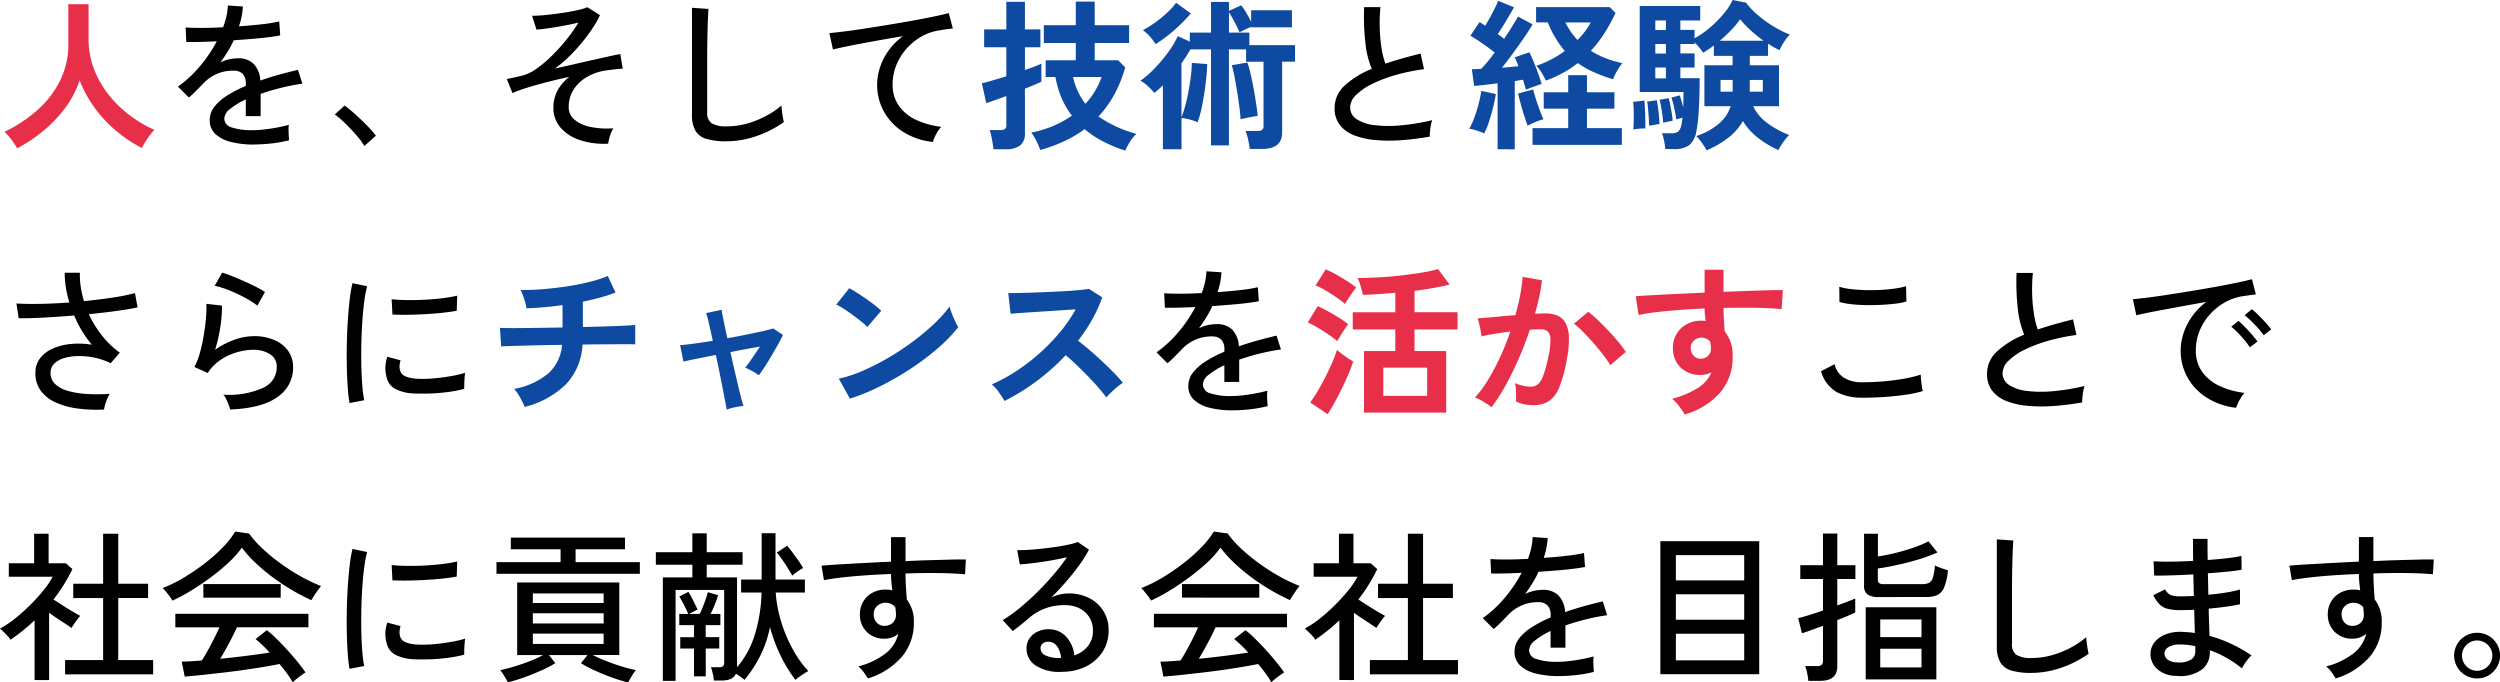 <svg xmlns="http://www.w3.org/2000/svg" width="337" height="92" viewBox="0 0 337 92"><g transform="translate(2569 -810)"><path d="M34.21,19.49a12.407,12.407,0,0,1-3.034-.339,4.8,4.8,0,0,1-2.122-1.062,2.476,2.476,0,0,1-.781-1.9,2.878,2.878,0,0,1,.634-1.806,6.726,6.726,0,0,1,1.752-1.524,16.6,16.6,0,0,1,2.473-1.27v-.241a1.885,1.885,0,0,0-.407-1.375,1.6,1.6,0,0,0-1.044-.438,5.437,5.437,0,0,0-4.287,1.732q-.4.417-.945.963t-.989.92l-1.473-1.471a15.638,15.638,0,0,0,2.935-2.715,18.35,18.35,0,0,0,2.3-3.394q-1.342.066-2.451.088t-1.66,0L25.021,3.7q.7.066,2.078.066t2.979-.088a11.362,11.362,0,0,0,.451-1.511A7.767,7.767,0,0,0,30.715.747l2.023.131a9.6,9.6,0,0,1-.528,2.671q1.692-.109,3.177-.285a18.532,18.532,0,0,0,2.254-.372l.132,1.883q-.616.131-1.616.252t-2.2.219q-1.2.1-2.451.186a12.5,12.5,0,0,1-.813,1.522q-.484.778-.989,1.478a4.5,4.5,0,0,1,1.176-.427,5.66,5.66,0,0,1,1.22-.142,2.9,2.9,0,0,1,2.067.723,3.49,3.49,0,0,1,.922,2.277q1.3-.46,2.627-.821t2.451-.624l.594,1.861a28.8,28.8,0,0,0-2.946.58q-1.429.361-2.682.8v3h-2V13.4a9.9,9.9,0,0,0-2.1,1.281,1.806,1.806,0,0,0-.8,1.3,1.279,1.279,0,0,0,1,1.2,8.509,8.509,0,0,0,2.847.372,13.867,13.867,0,0,0,1.561-.1q.857-.1,1.726-.263t1.572-.361a2.9,2.9,0,0,0-.044.58q0,.384.022.777c.015.263.029.475.044.635v.093a17.007,17.007,0,0,1-2.374.427,21.348,21.348,0,0,1-2.379.138m14.907.2a9.692,9.692,0,0,0-1.1-1.478q-.7-.8-1.473-1.555a12.464,12.464,0,0,0-1.407-1.215l1.319-1.2a18.964,18.964,0,0,1,1.484,1.224q.824.745,1.572,1.511a13,13,0,0,1,1.165,1.336Zm32.869-.309A10.36,10.36,0,0,1,78.2,18.9a5.885,5.885,0,0,1-2.638-1.692A3.984,3.984,0,0,1,74.6,14.52a4.827,4.827,0,0,1,.572-2.343,5.664,5.664,0,0,1,1.583-1.817q-1.517.328-3.012.712t-2.715.766a17.832,17.832,0,0,0-1.946.712l-.77-1.9q.241-.043.726-.142t1.385-.317a5.9,5.9,0,0,0,1.968-.974,16.369,16.369,0,0,0,2.133-1.83,26.177,26.177,0,0,0,1.968-2.211,18.181,18.181,0,0,0,1.473-2.124q-.814.2-1.9.405t-2.1.35q-1.012.142-1.649.186l-.594-1.861q.931-.007,1.857-.107,1.066-.109,2.177-.274t2.023-.361a7.27,7.27,0,0,0,1.4-.416l1.693,1.073a11.881,11.881,0,0,1-.9,1.62,22.666,22.666,0,0,1-1.4,1.916,24.111,24.111,0,0,1-1.759,1.949A17.046,17.046,0,0,1,74.8,9.243q1.3-.285,2.627-.591t2.55-.58q1.22-.273,2.166-.482t1.473-.3l.33,1.971q-.814.043-2.265.241a6.915,6.915,0,0,0-2.517.854,5.374,5.374,0,0,0-1.819,1.689,4.26,4.26,0,0,0-.682,2.409,2.132,2.132,0,0,0,.811,1.708,4.9,4.9,0,0,0,2.177.963,11.281,11.281,0,0,0,3.034.175,4,4,0,0,0-.46,1.027,5.667,5.667,0,0,0-.242,1.053M97.9,19.052a9.151,9.151,0,0,1-2.649-.317,2.536,2.536,0,0,1-1.5-1.1,4.171,4.171,0,0,1-.473-2.146V1.054l2.221.153q-.022.351-.066,1.226T95.375,4.36q-.022.811-.033,1.785t-.011,2.069v6.919a1.681,1.681,0,0,0,.6,1.493,3.831,3.831,0,0,0,2.078.408,9.867,9.867,0,0,0,2.726-.383,12.839,12.839,0,0,0,2.528-1.018,11.093,11.093,0,0,0,2.067-1.4c.015.19.04.438.077.744s.081.6.132.887.092.486.121.6a14.37,14.37,0,0,1-3.628,1.861,12.322,12.322,0,0,1-4.133.727m27.856.088a9.246,9.246,0,0,1-3.9-1.294,7.591,7.591,0,0,1-2.66-2.726,7.488,7.488,0,0,1-.583-6,8.351,8.351,0,0,1,1.154-2.277,8.518,8.518,0,0,1,1.946-1.96q-1.363.219-2.77.471t-2.7.493q-1.3.24-2.331.46t-1.627.372L111.8,4.467q.726-.066,1.979-.219t2.825-.4q1.572-.24,3.243-.515t3.243-.558q1.573-.285,2.825-.547t1.979-.46l.55,2.08c-.2.015-.466.044-.781.088s-.671.1-1.066.175a6.621,6.621,0,0,0-2.385.821A7.983,7.983,0,0,0,122.2,6.565a7.492,7.492,0,0,0-1.374,2.222,6.913,6.913,0,0,0-.5,2.595,4.84,4.84,0,0,0,.879,2.934,5.883,5.883,0,0,0,2.364,1.883,11.1,11.1,0,0,0,3.309.9,4.592,4.592,0,0,0-.7,1.018,4.383,4.383,0,0,0-.417,1.026m66.969-.723a37.032,37.032,0,0,1-3.848.482,21.378,21.378,0,0,1-3.5-.022,10.287,10.287,0,0,1-2.858-.646,4.444,4.444,0,0,1-1.924-1.393,3.614,3.614,0,0,1-.693-2.277,4.048,4.048,0,0,1,1.374-3.044,11.948,11.948,0,0,1,3.639-2.233,12.093,12.093,0,0,1-.857-3.427,31.891,31.891,0,0,1-.176-4.894h2.2a21.969,21.969,0,0,0-.1,2.726,20.934,20.934,0,0,0,.231,2.715,11.431,11.431,0,0,0,.528,2.179q1.1-.372,2.3-.712t2.451-.646l.462,2.1a26.326,26.326,0,0,0-3.782.777,18.678,18.678,0,0,0-3.188,1.2,8.2,8.2,0,0,0-2.188,1.5,2.359,2.359,0,0,0-.8,1.642,1.876,1.876,0,0,0,.89,1.631,5.62,5.62,0,0,0,2.44.8,16.7,16.7,0,0,0,3.54.022,28.954,28.954,0,0,0,4.188-.7,5.093,5.093,0,0,0-.242,1.084,8.9,8.9,0,0,0-.089,1.13M14.027,55.21a19.565,19.565,0,0,1-3.5-.131,10.619,10.619,0,0,1-2.968-.8,5.128,5.128,0,0,1-2.039-1.569,3.9,3.9,0,0,1-.748-2.43,3.173,3.173,0,0,1,.6-1.938,4.228,4.228,0,0,1,1.66-1.314,7.737,7.737,0,0,1,2.429-.646,10.943,10.943,0,0,1,2.913.088,15.525,15.525,0,0,1-2.374-3.941q-2.088.175-4.078.285t-3.4.088l-.308-1.991q1.3.088,3.188.055t3.957-.186a13.338,13.338,0,0,1-.638-4.007h2.045a11.147,11.147,0,0,0,.121,1.9,13.937,13.937,0,0,0,.429,1.927q2.133-.219,3.979-.5a23.923,23.923,0,0,0,2.9-.591l.352,1.927q-1.078.24-2.825.482t-3.749.438a14.637,14.637,0,0,0,1.748,2.846,12.1,12.1,0,0,0,2.429,2.343l-1.231,1.423a9.037,9.037,0,0,0-2.133-.744A9.918,9.918,0,0,0,10.607,48a7.1,7.1,0,0,0-1.924.263,3.142,3.142,0,0,0-1.363.755,1.717,1.717,0,0,0-.506,1.27,1.977,1.977,0,0,0,.638,1.5,4.163,4.163,0,0,0,1.748.92,11.95,11.95,0,0,0,2.55.405,23.732,23.732,0,0,0,3.045-.022,5.357,5.357,0,0,0-.495,1.073,5.083,5.083,0,0,0-.274,1.049m17,0a4.4,4.4,0,0,0-.2-.624c-.1-.27-.216-.535-.341-.8A2.1,2.1,0,0,0,30.1,53.2a11.2,11.2,0,0,0,5.376-.92A3.047,3.047,0,0,0,37.308,49.5a1.953,1.953,0,0,0-.912-1.752,4.1,4.1,0,0,0-2.276-.591,8.02,8.02,0,0,0-2.155.328,7.856,7.856,0,0,0-2.21,1.018,5.989,5.989,0,0,0-1.748,1.782l-1.8-.81a9.192,9.192,0,0,0,.737-1.9,22.6,22.6,0,0,0,.528-2.4q.208-1.259.3-2.376a13.614,13.614,0,0,0,.044-1.839l2.111.241a17.7,17.7,0,0,1-.209,2.748A20.978,20.978,0,0,1,29,47.153,10.382,10.382,0,0,1,31.616,45.8a7.882,7.882,0,0,1,2.572-.482,6.861,6.861,0,0,1,2.825.536A4.317,4.317,0,0,1,38.86,47.33a3.8,3.8,0,0,1,.649,2.211A4.717,4.717,0,0,1,37.431,53.5q-2.078,1.53-6.409,1.706M34.694,41.2a11.063,11.063,0,0,0-1.242-.821q-.736-.427-1.561-.81t-1.6-.657a9.641,9.641,0,0,0-1.352-.383l1.011-1.774q.528.154,1.3.46t1.616.679q.847.372,1.6.755a14.375,14.375,0,0,1,1.253.712ZM47.116,54.334a20.018,20.018,0,0,1-.242-2.113q-.088-1.259-.121-2.759t0-3.1q.033-1.6.132-3.131t.253-2.836a19.684,19.684,0,0,1,.374-2.222l1.979.416a15.333,15.333,0,0,0-.385,2.025q-.165,1.238-.264,2.715t-.132,3.044q-.033,1.566,0,3.022t.132,2.638a16.845,16.845,0,0,0,.253,1.923Zm8.641-1.294a5.887,5.887,0,0,1-2.418-.58,2.289,2.289,0,0,1-1.187-1.478,4.55,4.55,0,0,1,.066-2.886L54,48.578a2.7,2.7,0,0,0-.143.887,1.669,1.669,0,0,0,.165.712q.352.745,2.111.876a15.014,15.014,0,0,0,2.2-.033q1.21-.1,2.374-.3a15.258,15.258,0,0,0,2-.46,5.841,5.841,0,0,0-.077.646q-.033.427-.044.854t-.011.668a18.528,18.528,0,0,1-2.32.438q-1.22.154-2.374.186t-2.12-.01ZM52.9,42.4l-.106-2.056q.814.088,1.979.109t2.44-.044q1.276-.066,2.44-.208a17.747,17.747,0,0,0,1.979-.339L61.565,41.9q-.857.154-2,.274t-2.374.186q-1.231.066-2.353.077T52.9,42.4ZM166.124,55.318a12.407,12.407,0,0,1-3.034-.339,4.8,4.8,0,0,1-2.122-1.062,2.476,2.476,0,0,1-.781-1.9,2.88,2.88,0,0,1,.638-1.806,6.718,6.718,0,0,1,1.748-1.522,16.6,16.6,0,0,1,2.473-1.27v-.241a1.884,1.884,0,0,0-.407-1.379,1.6,1.6,0,0,0-1.044-.438,5.442,5.442,0,0,0-4.287,1.73q-.4.417-.945.963t-.989.92L155.9,47.5a15.637,15.637,0,0,0,2.935-2.715,18.349,18.349,0,0,0,2.3-3.394q-1.342.066-2.451.088t-1.66,0l-.088-1.949q.7.066,2.078.066t2.979-.088A11.364,11.364,0,0,0,162.443,38a7.768,7.768,0,0,0,.187-1.423l2.023.131a9.6,9.6,0,0,1-.528,2.671q1.692-.109,3.177-.285a18.533,18.533,0,0,0,2.254-.372l.132,1.883q-.616.131-1.616.252t-2.2.219q-1.2.1-2.451.186a12.5,12.5,0,0,1-.813,1.522q-.484.778-.989,1.478a4.5,4.5,0,0,1,1.176-.427,5.66,5.66,0,0,1,1.22-.142,2.9,2.9,0,0,1,2.067.723A3.491,3.491,0,0,1,167,46.691q1.3-.46,2.627-.821t2.451-.624l.594,1.861a28.8,28.8,0,0,0-2.946.58q-1.429.361-2.682.8v3h-2v-2.25a9.9,9.9,0,0,0-2.1,1.281,1.806,1.806,0,0,0-.8,1.3,1.279,1.279,0,0,0,1,1.2,8.509,8.509,0,0,0,2.847.372,13.868,13.868,0,0,0,1.561-.1q.857-.1,1.726-.263t1.572-.361a2.9,2.9,0,0,0-.044.58q0,.384.022.777c.015.263.029.475.044.635v.093a17.007,17.007,0,0,1-2.374.427,21.585,21.585,0,0,1-2.378.138Zm85-1.708a7.415,7.415,0,0,1-3.551-.755,4.749,4.749,0,0,1-2.1-2.814L247.3,49.1a3,3,0,0,0,1.231,1.806,4.6,4.6,0,0,0,2.6.624q1.429,0,2.913-.131t2.759-.372a15.718,15.718,0,0,0,2.111-.526q0,.219.044.679t.11.9a4.168,4.168,0,0,0,.132.635,14.063,14.063,0,0,1-2.2.482q-1.319.2-2.836.307t-3.039.113Zm-3.166-12.895-.022-2.058a7.781,7.781,0,0,0,1.5.307q.9.109,1.957.142t2.1-.022q1.045-.055,1.946-.186a11.116,11.116,0,0,0,1.5-.307l.044,2.058a8.169,8.169,0,0,1-1.451.285q-.9.109-1.957.164t-2.111.033q-1.055-.022-1.979-.131a9.45,9.45,0,0,1-1.524-.285m32.715,13.536a37.03,37.03,0,0,1-3.848.482,21.378,21.378,0,0,1-3.5-.022,10.287,10.287,0,0,1-2.858-.646,4.444,4.444,0,0,1-1.924-1.393,3.62,3.62,0,0,1-.693-2.277,4.048,4.048,0,0,1,1.374-3.044,11.947,11.947,0,0,1,3.639-2.233,12.092,12.092,0,0,1-.857-3.427,31.891,31.891,0,0,1-.176-4.894h2.2a21.975,21.975,0,0,0-.1,2.726,20.932,20.932,0,0,0,.231,2.715,11.435,11.435,0,0,0,.528,2.179q1.1-.372,2.3-.712t2.451-.646l.462,2.1a26.326,26.326,0,0,0-3.782.777,18.678,18.678,0,0,0-3.188,1.2,8.2,8.2,0,0,0-2.188,1.5,2.36,2.36,0,0,0-.8,1.642,1.876,1.876,0,0,0,.89,1.631,5.62,5.62,0,0,0,2.44.8,16.7,16.7,0,0,0,3.54.022,28.956,28.956,0,0,0,4.188-.7,5.089,5.089,0,0,0-.242,1.084,8.852,8.852,0,0,0-.089,1.126Zm20.755.723a9.3,9.3,0,0,1-3.881-1.314,7.686,7.686,0,0,1-2.638-2.715,7.33,7.33,0,0,1-.956-3.722,7.432,7.432,0,0,1,.374-2.266,8.508,8.508,0,0,1,1.154-2.289,8.409,8.409,0,0,1,1.946-1.971q-1.363.24-2.77.5l-2.715.5q-1.309.24-2.342.449t-1.627.361l-.462-2.168q.726-.066,1.979-.219t2.814-.4q1.561-.24,3.232-.515t3.232-.558q1.56-.285,2.814-.547t1.979-.46l.528,2.058q-.286.022-.759.088t-1.066.153a6.971,6.971,0,0,0-2.385.843,7.982,7.982,0,0,0-2.012,1.631,7.492,7.492,0,0,0-1.374,2.222A6.928,6.928,0,0,0,296,47.227a4.84,4.84,0,0,0,.879,2.934,5.981,5.981,0,0,0,2.363,1.891,10.894,10.894,0,0,0,3.309.909,6.325,6.325,0,0,0-1.121,2.014Zm3.716-9.766a8.092,8.092,0,0,0-.748-.952q-.462-.515-.945-.985a10.676,10.676,0,0,0-.879-.777l.967-.81a8.552,8.552,0,0,1,.868.777q.517.515,1,1.04a9.578,9.578,0,0,1,.748.9Zm-1.869,1.62a8.85,8.85,0,0,0-.726-.985q-.439-.525-.912-1.007a8.784,8.784,0,0,0-.868-.788l.967-.788a10.788,10.788,0,0,1,.857.8q.505.515.978,1.062t.737.92ZM8.772,90.909V88.982H13.9v-8.36H9.872V78.691H13.9V71.947H15.94v6.744h4.023v1.927H15.94v8.36h4.705V90.9Zm-4.111.766V83.617Q3.913,84.34,3.089,85T1.407,86.245a2.364,2.364,0,0,0-.385-.515q-.274-.3-.561-.569T0,84.734a13.307,13.307,0,0,0,2.034-1.358A24.465,24.465,0,0,0,4.056,81.57a25.482,25.482,0,0,0,1.781-1.96A11.454,11.454,0,0,0,7.1,77.745H1.187V75.932H4.6V71.951H6.552v3.981H8.882l.879.788a22.682,22.682,0,0,1-2.55,4.095q.571.372,1.253.81t1.319.81q.637.372,1.033.591a4.715,4.715,0,0,0-.374.449q-.241.318-.462.646t-.33.526q-.616-.417-1.44-.952T6.622,82.61v9.069Zm34.8.307a10.48,10.48,0,0,0-.759-1.171q-.472-.646-1.022-1.3-.989.2-2.287.416t-2.726.416q-1.429.2-2.858.361t-2.7.3q-1.264.131-2.21.2l-.4-2.014q.505,0,1.2-.044t1.506-.109q.373-.569.8-1.336t.846-1.6q.418-.832.726-1.533H23.635V82.742H41.576v1.817h-9.63q-.462,1.008-1.077,2.157t-1.187,2.09q1.781-.175,3.562-.4t3.1-.438a16.118,16.118,0,0,0-1.891-1.817l1.517-1.2a13.687,13.687,0,0,1,1.275,1.128q.726.712,1.484,1.544t1.407,1.631q.649.8,1.044,1.393-.175.109-.539.372t-.693.526a3.912,3.912,0,0,0-.482.436ZM23.239,80.968a3.988,3.988,0,0,0-.352-.547q-.241-.328-.506-.646a4.539,4.539,0,0,0-.462-.5,17.934,17.934,0,0,0,2.847-1.4,29.086,29.086,0,0,0,2.841-1.933,22.487,22.487,0,0,0,2.44-2.168,11.617,11.617,0,0,0,1.657-2.113l1.869.263a13.926,13.926,0,0,0,1.781,2,24.519,24.519,0,0,0,2.4,1.982,27.573,27.573,0,0,0,2.737,1.763A21.226,21.226,0,0,0,43.273,79q-.264.328-.638.865t-.66,1.04a27.04,27.04,0,0,1-3.452-1.872,27.43,27.43,0,0,1-3.331-2.474,17.8,17.8,0,0,1-2.587-2.726,13.741,13.741,0,0,1-1.8,2.014,27.192,27.192,0,0,1-2.418,2q-1.319.975-2.649,1.785a23.212,23.212,0,0,1-2.5,1.336m4.177-.4V78.735H37.838v1.839Zm19.7,9.594a20.018,20.018,0,0,1-.242-2.113q-.088-1.259-.121-2.759t0-3.1q.033-1.6.132-3.131t.253-2.836a19.684,19.684,0,0,1,.374-2.222l1.979.416a15.333,15.333,0,0,0-.385,2.025q-.165,1.238-.264,2.715t-.132,3.044q-.033,1.566,0,3.022t.132,2.638a16.845,16.845,0,0,0,.253,1.923Zm8.641-1.294a5.887,5.887,0,0,1-2.418-.58,2.289,2.289,0,0,1-1.187-1.478,4.55,4.55,0,0,1,.066-2.886L54,84.408a2.7,2.7,0,0,0-.143.887,1.669,1.669,0,0,0,.165.712q.352.745,2.111.876a15.014,15.014,0,0,0,2.2-.033q1.21-.1,2.374-.3a15.259,15.259,0,0,0,2-.46,5.84,5.84,0,0,0-.077.646q-.033.427-.044.854t-.011.668a18.529,18.529,0,0,1-2.32.438q-1.22.154-2.374.186t-2.12-.01ZM52.9,78.229l-.106-2.056q.814.088,1.979.109t2.44-.044q1.276-.066,2.44-.208a17.746,17.746,0,0,0,1.979-.339l-.066,2.036q-.857.154-2,.274t-2.374.186q-1.231.066-2.353.077T52.9,78.231ZM84.69,92a19.193,19.193,0,0,1-2.133-.646q-1.187-.427-2.32-.942A15.7,15.7,0,0,1,78.314,89.4l.879-1.095H74l.857,1.095a15.909,15.909,0,0,1-1.891.985q-1.121.5-2.32.931a21.545,21.545,0,0,1-2.21.668,2.927,2.927,0,0,0-.253-.515q-.187-.318-.4-.646a2.942,2.942,0,0,0-.363-.482q.769-.154,1.836-.471t2.133-.734a16.527,16.527,0,0,0,1.836-.832H69.714V78.516H83.481V88.3H79.9a18,18,0,0,0,1.869.832q1.078.417,2.155.744a16.481,16.481,0,0,0,1.8.46,2.941,2.941,0,0,0-.363.482c-.139.219-.273.438-.4.657A4.046,4.046,0,0,0,84.69,92M66.925,77.355V75.779h8.641v-1.73H68.86V72.47H84.25v1.577H77.589v1.73h8.662v1.577Zm4.9,9.455h9.546v-1.4H71.828Zm0-2.759h9.546V82.676H71.828Zm0-2.759h9.546V80H71.828ZM89.351,91.785V77.837h3.979V76.129H88.406V74.443h4.925V71.9h1.935v2.54H100.1v1.686H95.265v1.708h4.089V89.945a12.155,12.155,0,0,0,2.4-4.412,20.867,20.867,0,0,0,.9-5.66H99.9V78.121h2.77v-6.24h1.869v6.24H108.5v1.752h-3.935a17.342,17.342,0,0,0,.737,3.941,19.537,19.537,0,0,0,1.55,3.689,14.685,14.685,0,0,0,2.111,2.967,4.414,4.414,0,0,0-.539.307q-.34.219-.671.46c-.22.16-.4.3-.528.416a19.313,19.313,0,0,1-1.968-3.2,21.167,21.167,0,0,1-1.462-3.919,15.694,15.694,0,0,1-1.3,3.843,17.425,17.425,0,0,1-2.133,3.273c-.133-.116-.309-.256-.528-.416a6.859,6.859,0,0,0-.638-.416q-.373.92-1.913.92H96.233a6.235,6.235,0,0,0-.154-.931,6.649,6.649,0,0,0-.242-.865h1.077a.813.813,0,0,0,.561-.142.757.757,0,0,0,.143-.536V79.523h-6.55V91.785Zm4.2-.613V87.427H91.7V85.895h1.847v-1.62H91.568V82.763h1.209q-.22-.526-.561-1.194t-.649-1.149l1.231-.635q.307.5.66,1.194t.572,1.194q-.154.066-.528.263t-.594.328h1.407a7.04,7.04,0,0,0,.407-.887q.208-.536.407-1.095a8.557,8.557,0,0,0,.286-.952l1.385.416q-.154.525-.44,1.237t-.572,1.281h1.319v1.509H95.13v1.62h1.825v1.533H95.134v3.744ZM106.808,77.6q-.264-.46-.627-1.04t-.748-1.139a9.792,9.792,0,0,0-.715-.931l1.385-.92q.33.372.737.92t.791,1.095a11.018,11.018,0,0,1,.627.985,8.556,8.556,0,0,0-.748.471,5.2,5.2,0,0,0-.7.558m10.18,13.86q-.2-.328-.528-.8a3.905,3.905,0,0,0-.77-.821,10.126,10.126,0,0,0,3.738-1.791,4.907,4.907,0,0,0,1.671-2.606,2.889,2.889,0,0,1-1.825.657,3.3,3.3,0,0,1-2.407-.889,3.2,3.2,0,0,1-.956-2.289,3.361,3.361,0,0,1,.418-1.763,3.2,3.2,0,0,1,1.231-1.226,3.594,3.594,0,0,1,1.8-.449c.161,0,.319.007.473.022a2.313,2.313,0,0,1,.451.088q-.066-.5-.121-1.062t-.055-1.15q-1.8.066-3.507.186t-3.133.285q-1.429.164-2.4.361l-.33-1.949q.88-.088,2.342-.175t3.287-.186q1.824-.1,3.738-.186v-3.31h1.957v3.241q1.671-.088,3.221-.131t2.825-.077q1.276-.033,2.089-.011l-.11,1.991q-1.342-.131-3.485-.164t-4.54.055q0,.854.055,1.763t.121,1.741a4.825,4.825,0,0,1,.945,3.109,6.941,6.941,0,0,1-1.633,4.633,9.825,9.825,0,0,1-4.561,2.9m2.309-7.094a1.525,1.525,0,0,0,1.066-.427,1.4,1.4,0,0,0,.407-1.04c0-.16-.007-.328-.022-.5s-.037-.357-.066-.547a1.671,1.671,0,0,0-1.3-.591,1.637,1.637,0,0,0-1.154.438,1.416,1.416,0,0,0-.451,1.139,1.551,1.551,0,0,0,.418,1.117,1.384,1.384,0,0,0,1.1.416m23.833,6.2a5.846,5.846,0,0,1-3.6-.9,2.708,2.708,0,0,1-1.154-2.212,2.407,2.407,0,0,1,.418-1.423,2.648,2.648,0,0,1,1.1-.9,3.451,3.451,0,0,1,1.429-.307,3.125,3.125,0,0,1,2.385,1,4.3,4.3,0,0,1,1.11,2.529,3.954,3.954,0,0,0,1.781-1.194A3.19,3.19,0,0,0,147.325,85a3.235,3.235,0,0,0-1.781-2.978,4.114,4.114,0,0,0-1.935-.438,7.1,7.1,0,0,0-4.8,1.642q-.4.351-1.055.887t-1.231.952L135.163,83.6a18.839,18.839,0,0,0,2.221-1.577q1.187-.963,2.364-2.124t2.232-2.389a27.064,27.064,0,0,0,1.847-2.389q-.923.219-2.111.427t-2.32.35q-1.132.142-1.924.186l-.352-1.927q.594.022,1.484-.033t1.891-.164q1-.109,1.957-.252t1.715-.317a6.935,6.935,0,0,0,1.11-.328l1.517,1.029a16.173,16.173,0,0,1-1.308,2.09q-.8,1.106-1.77,2.222t-2,2.146a5.892,5.892,0,0,1,1.121-.4A4.922,4.922,0,0,1,144.025,80a5.959,5.959,0,0,1,2.814.635,4.723,4.723,0,0,1,2.6,4.357,5.2,5.2,0,0,1-.8,2.857,5.568,5.568,0,0,1-2.221,1.982,7.153,7.153,0,0,1-3.289.73m-.374-1.861h.264a2.893,2.893,0,0,0-.528-1.577,1.4,1.4,0,0,0-1.165-.613,1.2,1.2,0,0,0-.759.23.794.794,0,0,0-.3.668,1.033,1.033,0,0,0,.572.9,4.119,4.119,0,0,0,1.916.392Zm28.626,3.284a10.482,10.482,0,0,0-.759-1.171q-.472-.646-1.022-1.3-.989.2-2.287.416t-2.726.416q-1.429.2-2.858.361t-2.693.3q-1.264.131-2.21.2l-.4-2.014q.505,0,1.2-.044t1.506-.109q.373-.569.8-1.336t.846-1.6q.418-.832.726-1.533h-5.958V82.742h17.941v1.817h-9.624q-.462,1.008-1.077,2.157t-1.187,2.09q1.781-.175,3.562-.4t3.1-.438a16.12,16.12,0,0,0-1.891-1.817l1.517-1.2a13.686,13.686,0,0,1,1.275,1.128q.726.712,1.484,1.544t1.407,1.631q.649.8,1.044,1.393-.175.109-.539.372t-.693.526a3.913,3.913,0,0,0-.482.436ZM155.155,80.968a3.986,3.986,0,0,0-.352-.547q-.241-.328-.506-.646a4.538,4.538,0,0,0-.462-.5,17.934,17.934,0,0,0,2.847-1.4,28.888,28.888,0,0,0,2.836-1.938,22.486,22.486,0,0,0,2.44-2.168,11.6,11.6,0,0,0,1.66-2.113l1.869.263a13.925,13.925,0,0,0,1.781,2,24.516,24.516,0,0,0,2.4,1.982,27.573,27.573,0,0,0,2.737,1.763,21.225,21.225,0,0,0,2.781,1.325q-.264.328-.638.865t-.66,1.04a27.039,27.039,0,0,1-3.452-1.872,27.43,27.43,0,0,1-3.331-2.474,17.7,17.7,0,0,1-2.585-2.721,13.741,13.741,0,0,1-1.8,2.014,27.191,27.191,0,0,1-2.418,2q-1.319.975-2.649,1.785a23.212,23.212,0,0,1-2.5,1.336m4.177-.4V78.735h10.421v1.839ZM184.661,90.9V88.982h5.123v-8.36H185.76V78.691h4.023V71.947h2.045v6.744h4.023v1.927h-4.023v8.36h4.705V90.9Zm-4.111.766V83.617q-.748.723-1.572,1.379T177.3,86.245a2.364,2.364,0,0,0-.385-.515q-.274-.3-.561-.569t-.462-.427a13.308,13.308,0,0,0,2.034-1.358,24.465,24.465,0,0,0,2.023-1.806,25.483,25.483,0,0,0,1.781-1.96,11.422,11.422,0,0,0,1.264-1.861h-5.914V75.932h3.408V71.951h1.957v3.981h2.331l.879.788a22.684,22.684,0,0,1-2.55,4.095q.571.372,1.253.81t1.319.81q.637.372,1.033.591a4.714,4.714,0,0,0-.374.449q-.241.318-.462.646t-.33.526q-.616-.417-1.44-.952t-1.59-1.084v9.069Zm29.549-.526a12.407,12.407,0,0,1-3.034-.339,4.8,4.8,0,0,1-2.122-1.062,2.476,2.476,0,0,1-.78-1.9,2.88,2.88,0,0,1,.638-1.806,6.718,6.718,0,0,1,1.748-1.522,16.6,16.6,0,0,1,2.473-1.27V83a1.884,1.884,0,0,0-.407-1.379,1.6,1.6,0,0,0-1.044-.438,5.442,5.442,0,0,0-4.287,1.73q-.4.417-.945.963t-.989.92l-1.473-1.467a15.637,15.637,0,0,0,2.935-2.715,18.349,18.349,0,0,0,2.3-3.394q-1.342.066-2.451.088t-1.66,0l-.088-1.949q.7.066,2.078.066t2.979-.088a11.364,11.364,0,0,0,.451-1.511A7.768,7.768,0,0,0,206.6,72.4l2.023.131a9.6,9.6,0,0,1-.528,2.671q1.692-.109,3.177-.285a18.533,18.533,0,0,0,2.254-.372l.132,1.883q-.616.131-1.616.252t-2.2.219q-1.2.1-2.451.186a12.5,12.5,0,0,1-.813,1.522q-.484.778-.989,1.478a4.5,4.5,0,0,1,1.176-.427,5.661,5.661,0,0,1,1.22-.142,2.9,2.9,0,0,1,2.067.723,3.491,3.491,0,0,1,.923,2.277q1.3-.46,2.627-.821t2.451-.624l.594,1.861a28.8,28.8,0,0,0-2.946.58q-1.429.361-2.682.8v3h-2V85.062a9.9,9.9,0,0,0-2.1,1.281,1.806,1.806,0,0,0-.8,1.3,1.279,1.279,0,0,0,1,1.2,8.509,8.509,0,0,0,2.847.372,13.865,13.865,0,0,0,1.561-.1q.857-.1,1.726-.263t1.572-.361a2.9,2.9,0,0,0-.044.58q0,.384.022.777c.015.263.029.475.044.635v.093a17.01,17.01,0,0,1-2.375.427,21.38,21.38,0,0,1-2.38.138Zm13.719-18.178h13.324V90.883H223.818Zm2.089,16.054h9.212V85.435h-9.212Zm0-5.474h9.212V80.114h-9.212Zm0-5.3h9.212V74.837h-9.212ZM251.5,91.586v-9.72h9.52v9.722Zm-7.739.2a7.307,7.307,0,0,0-.154-1.029,6.081,6.081,0,0,0-.264-.963H244.9a1.055,1.055,0,0,0,.638-.153.687.687,0,0,0,.2-.569V84.362q-.946.351-1.737.635t-1.1.372l-.506-2.036q.55-.131,1.44-.405t1.9-.624V78.056h-3.055V76.195h3.056v-4.27h1.931v4.27h2.44v1.861h-2.44v3.571q.791-.306,1.429-.547t.989-.4v1.883q-.307.154-.956.438t-1.462.591v6.218q0,1.971-2.287,1.971Zm9.564-11.3a2.625,2.625,0,0,1-1.6-.361,1.443,1.443,0,0,1-.451-1.194V71.947h1.869v3.065q1.055-.154,2.276-.449t2.418-.7a14.979,14.979,0,0,0,2.122-.887l1.209,1.493a20.134,20.134,0,0,1-2.5.931q-1.4.427-2.836.744t-2.7.493v1.493a.621.621,0,0,0,.154.46.939.939,0,0,0,.638.153h5.211a1.9,1.9,0,0,0,.923-.186,1.22,1.22,0,0,0,.506-.734,7.6,7.6,0,0,0,.264-1.6,5.2,5.2,0,0,0,.846.361c.359.124.664.224.912.3a8.2,8.2,0,0,1-.528,2.332,1.888,1.888,0,0,1-.932,1.013,3.923,3.923,0,0,1-1.517.252Zm.132,9.481h5.562V87.449h-5.562Zm0-4.073h5.562V83.506h-5.562Zm20.337,4.817a9.151,9.151,0,0,1-2.649-.317,2.537,2.537,0,0,1-1.5-1.106,4.171,4.171,0,0,1-.473-2.146V72.711l2.221.153q-.022.351-.066,1.226t-.066,1.927q-.022.811-.033,1.785t-.011,2.069v6.921a1.681,1.681,0,0,0,.6,1.493,3.825,3.825,0,0,0,2.078.416,9.867,9.867,0,0,0,2.726-.383,12.839,12.839,0,0,0,2.528-1.018,11.092,11.092,0,0,0,2.067-1.4c.015.19.04.438.077.744s.081.6.132.887.092.484.121.6a14.37,14.37,0,0,1-3.628,1.861A12.345,12.345,0,0,1,273.792,90.712Zm19.588.4a3.83,3.83,0,0,1-2.616-.942,2.753,2.753,0,0,1-.879-2.1,2.474,2.474,0,0,1,.539-1.478,3.483,3.483,0,0,1,1.473-1.062,5.406,5.406,0,0,1,2.254-.35q.439.022.868.055t.846.1l-.088-3.131q-.462.022-.923.033t-.923.011a6.785,6.785,0,0,1-1.781-.186,2.324,2.324,0,0,1-1.077-.624,5.173,5.173,0,0,1-.814-1.2l1.6-.788a1.643,1.643,0,0,0,.748.766,3.809,3.809,0,0,0,1.363.175q.418,0,.857-.011t.9-.033q-.022-.723-.033-1.456t-.033-1.456q-1.605.088-3.034.131t-2.243.022l-.088-1.927q.748.066,2.21.055t3.133-.1q-.022-.766-.022-1.522V72.647h1.957v1.368q0,.712.022,1.478,1.474-.109,2.7-.252a15.683,15.683,0,0,0,1.847-.3l.022,1.861a18.018,18.018,0,0,1-1.847.252q-1.231.121-2.7.23.043,1.468.066,2.886,1.3-.109,2.429-.3a13.953,13.953,0,0,0,1.836-.405V81.46q-.814.175-1.9.328t-2.32.263q.022,1.051.055,1.982t.055,1.692a17.186,17.186,0,0,1,3,1.106,20.859,20.859,0,0,1,2.671,1.522,3.114,3.114,0,0,0-.473.493,7.506,7.506,0,0,0-.506.7,4.687,4.687,0,0,0-.319.558,14.522,14.522,0,0,0-4.331-2.452v.263a2.888,2.888,0,0,1-1.055,2.332,4.936,4.936,0,0,1-3.448.864Zm.066-1.817a3.1,3.1,0,0,0,1.913-.383,1.284,1.284,0,0,0,.572-1.062V87.53c0-.124-.007-.267-.022-.427a9.643,9.643,0,0,0-1.011-.164,9.126,9.126,0,0,0-.989-.055,2.94,2.94,0,0,0-1.6.35,1.01,1.01,0,0,0-.539.854,1.023,1.023,0,0,0,.418.821,2.146,2.146,0,0,0,1.26.381ZM314.86,91.46q-.2-.328-.528-.8a3.906,3.906,0,0,0-.77-.821,10.126,10.126,0,0,0,3.738-1.791,4.907,4.907,0,0,0,1.671-2.606,2.889,2.889,0,0,1-1.825.657,3.305,3.305,0,0,1-2.405-.893,3.2,3.2,0,0,1-.956-2.289,3.362,3.362,0,0,1,.418-1.763,3.2,3.2,0,0,1,1.231-1.226,3.594,3.594,0,0,1,1.8-.449c.161,0,.319.007.473.022a2.313,2.313,0,0,1,.451.088q-.066-.5-.121-1.062t-.055-1.15q-1.8.066-3.507.186t-3.133.285q-1.429.164-2.4.361l-.33-1.949q.88-.088,2.341-.175t3.287-.186q1.824-.1,3.738-.186v-3.31h1.957v3.241q1.671-.088,3.221-.131t2.825-.077q1.276-.033,2.089-.011l-.11,1.991q-1.342-.131-3.485-.164t-4.54.055q0,.854.055,1.763t.121,1.741a4.831,4.831,0,0,1,.945,3.109,6.941,6.941,0,0,1-1.633,4.633,9.825,9.825,0,0,1-4.561,2.9Zm2.309-7.094a1.525,1.525,0,0,0,1.066-.427,1.4,1.4,0,0,0,.407-1.04c0-.16-.007-.328-.022-.5s-.037-.357-.066-.547a1.671,1.671,0,0,0-1.3-.591,1.637,1.637,0,0,0-1.154.438,1.416,1.416,0,0,0-.451,1.139,1.551,1.551,0,0,0,.418,1.117,1.384,1.384,0,0,0,1.1.412Zm16.753,7.094a3.029,3.029,0,0,1-1.55-.416,3.072,3.072,0,0,1-1.132-4.226,3.074,3.074,0,0,1,2.682-1.511,3.008,3.008,0,0,1,1.561.416,3.056,3.056,0,0,1,1.1,4.2,3.192,3.192,0,0,1-1.11,1.117,2.947,2.947,0,0,1-1.548.412Zm0-1.029a2.08,2.08,0,0,0,2.045-2.036,2.011,2.011,0,0,0-.594-1.445,2.035,2.035,0,0,0-2.871-.037l-.027.026a2,2,0,0,0-.594,1.456,2.035,2.035,0,0,0,2.043,2.032Z" transform="translate(-2569 809.996)"/><path d="M2.309,19.993a11.181,11.181,0,0,0-.77-1.168,6.338,6.338,0,0,0-.945-1.043,19.527,19.527,0,0,0,4.4-2.9A13.043,13.043,0,0,0,8.08,10.906a10.918,10.918,0,0,0,1.132-4.97V.571h2.726V5.189a11.414,11.414,0,0,0,.726,4.095,12.959,12.959,0,0,0,1.979,3.483,15.653,15.653,0,0,0,2.836,2.773A16.756,16.756,0,0,0,20.8,17.5a11.23,11.23,0,0,0-.912,1.179,12.736,12.736,0,0,0-.781,1.27,18.6,18.6,0,0,1-3.518-2.365A17.461,17.461,0,0,1,12.7,14.453a15.962,15.962,0,0,1-1.968-3.635,12.725,12.725,0,0,1-1.909,3.689,17.959,17.959,0,0,1-2.95,3.109,20.027,20.027,0,0,1-3.562,2.376" transform="translate(-2569 809.997)" fill="#e82f49"/><path d="M201.167,55.077a4.091,4.091,0,0,0-.616-.471q-.418-.273-.857-.515a3.787,3.787,0,0,0-.748-.328,14.558,14.558,0,0,0,1.781-2.4,30.876,30.876,0,0,0,1.627-3.076,34.7,34.7,0,0,0,1.363-3.416q-1.121.131-2.166.307t-1.726.35c-.015-.19-.051-.445-.11-.766s-.125-.639-.2-.952a4.017,4.017,0,0,0-.22-.712q.505-.043,1.319-.109t1.8-.164q.989-.1,1.979-.164.4-1.379.649-2.7a22.458,22.458,0,0,0,.341-2.463l2.6.46q-.109,1.008-.352,2.157t-.594,2.354q.439-.022.792-.033t.616-.011a4.237,4.237,0,0,1,1.572.274,2.249,2.249,0,0,1,1.11.963,4.116,4.116,0,0,1,.484,1.9,13.555,13.555,0,0,1-.286,3.1,18.761,18.761,0,0,1-1,3.7,4.03,4.03,0,0,1-1.4,1.883,3.824,3.824,0,0,1-2.133.547,6.092,6.092,0,0,1-1.209-.12,4.179,4.179,0,0,1-1.1-.383q.022-.5,0-1.248a6.484,6.484,0,0,0-.132-1.226,5.347,5.347,0,0,0,2.155.482,1.449,1.449,0,0,0,.912-.3,2.807,2.807,0,0,0,.737-1.182,16.464,16.464,0,0,0,.7-2.617,9.19,9.19,0,0,0,.264-2.376,1.316,1.316,0,0,0-.418-1.018,1.52,1.52,0,0,0-.879-.241q-.616,0-1.473.066-.682,2.036-1.55,4.007T203,52.272a21.558,21.558,0,0,1-1.832,2.806" transform="translate(-2569.126 809.823)" fill="#e82f49"/><path d="M217.2,49.427a15.526,15.526,0,0,0-.967-1.4q-.616-.811-1.341-1.631t-1.407-1.511a8.855,8.855,0,0,0-1.187-1.04l1.935-1.62a14.181,14.181,0,0,1,1.231,1.062q.7.667,1.451,1.456T218.3,46.3a12.189,12.189,0,0,1,.989,1.336Z" transform="translate(-2569.135 809.8)" fill="#e82f49"/><path d="M183.979,55.793V47.5H188.2V44.584h-5.738V42.263H188.2V39.636q-1.21.109-2.352.186t-2,.1q-.132-.482-.319-1.16a5.148,5.148,0,0,0-.429-1.117q1.231,0,2.7-.077t2.968-.241q1.5-.164,2.847-.383a20.21,20.21,0,0,0,2.342-.5l1.561,2.08q-.814.219-2.067.449t-2.66.405V42.26h5.8v2.321h-5.8v2.912h4.265v8.3Zm2.6-2.255h5.914V49.73h-5.914Zm-7.5,2.474-2.357-1.6a15.215,15.215,0,0,0,1.033-1.555q.528-.9,1.033-1.891t.912-1.938a15.111,15.111,0,0,0,.627-1.686q.418.351,1.088.832a11.45,11.45,0,0,0,1.11.723q-.241.766-.649,1.719t-.89,1.949q-.484,1-.978,1.891t-.934,1.559Zm1.3-9.853a12.59,12.59,0,0,0-1.121-.854q-.726-.5-1.506-.963a11.786,11.786,0,0,0-1.352-.7l1.341-2.211q.66.306,1.418.723t1.473.865a11.888,11.888,0,0,1,1.22.865c-.117.146-.279.368-.484.668s-.4.6-.583.909-.325.539-.413.7Zm1.033-5.014a10.009,10.009,0,0,0-1.1-.854q-.726-.5-1.506-.963a9.273,9.273,0,0,0-1.352-.679l1.363-2.168a12.834,12.834,0,0,1,1.4.69q.8.449,1.55.931a11.95,11.95,0,0,1,1.165.832,7.661,7.661,0,0,0-.484.635q-.307.437-.6.887c-.2.3-.344.529-.438.692Z" transform="translate(-2569.112 809.828)" fill="#e82f49"/><path d="M227.234,56.034q-.264-.437-.7-1.051a4.93,4.93,0,0,0-1.011-1.051,12.267,12.267,0,0,0,3.584-1.522,4.637,4.637,0,0,0,1.737-2.047,3.134,3.134,0,0,1-1.407.35,3.817,3.817,0,0,1-2.693-.942,3.494,3.494,0,0,1-1.088-2.54,3.638,3.638,0,0,1,.44-1.96,3.552,3.552,0,0,1,1.363-1.368,3.953,3.953,0,0,1,2-.5c.117,0,.22,0,.308.011s.183.018.286.033c-.029-.266-.059-.535-.088-.81a8.269,8.269,0,0,1-.044-.876q-1.781.066-3.474.2t-3.1.3a20.942,20.942,0,0,0-2.331.383l-.374-2.54q.791-.066,2.221-.142t3.265-.164q1.836-.088,3.793-.175V36.532h2.55V39.51q1.715-.066,3.276-.12t2.792-.088q1.231-.033,1.935-.011l-.176,2.562q-1.276-.154-3.375-.186t-4.452.011q0,.788.055,1.6t.1,1.555A5.037,5.037,0,0,1,233.7,48.2,7.271,7.271,0,0,1,232.01,53.1a10.026,10.026,0,0,1-4.776,2.94Zm2.221-7.51a1.414,1.414,0,0,0,.967-.416,1.346,1.346,0,0,0,.352-.963,3.043,3.043,0,0,0-.033-.427c-.022-.153-.048-.319-.077-.5a1.487,1.487,0,0,0-1.165-.526,1.452,1.452,0,0,0-1.033.4,1.257,1.257,0,0,0-.4,1.007,1.45,1.45,0,0,0,.385,1.04,1.251,1.251,0,0,0,1,.386Z" transform="translate(-2569.14 809.827)" fill="#e82f49"/><path d="M151.766,20.3a19.2,19.2,0,0,1-2.913-1.194,13.321,13.321,0,0,1-2.561-1.692,16.576,16.576,0,0,1-2.737,1.616,19.861,19.861,0,0,1-3.243,1.182,9.268,9.268,0,0,0-.506-1.182,7.872,7.872,0,0,0-.7-1.16,14.345,14.345,0,0,0,5.475-2.277,10.884,10.884,0,0,1-1.378-2.341,13,13,0,0,1-.846-2.868h-1.319V8.123H145.1V5.8h-4.309V3.4H145.1V.221h2.55V3.4h4.639V5.8h-4.639V8.125h3.166l.945.963a17.208,17.208,0,0,1-1.451,3.622A14.459,14.459,0,0,1,148.16,15.7a16.243,16.243,0,0,0,5.123,2.346,4.562,4.562,0,0,0-.945,1.171q-.4.69-.572,1.084M134,20.122a8.069,8.069,0,0,0-.11-.832c-.059-.335-.121-.668-.187-1a3.118,3.118,0,0,0-.231-.755h1.451a1.054,1.054,0,0,0,.627-.142.671.671,0,0,0,.187-.558v-3.9q-.923.351-1.66.613t-1.044.35l-.594-2.671q.528-.109,1.407-.372t1.891-.569V6.372h-2.99V3.963h2.99V.241h2.506V3.963h2.089V6.372h-2.089V9.437q.769-.263,1.363-.493t.857-.361v2.43q-.241.131-.846.383t-1.374.558v6a1.986,1.986,0,0,1-.649,1.653,3.134,3.134,0,0,1-1.972.515Zm12.4-6.131a10.212,10.212,0,0,0,2.177-3.613H144.73a9.038,9.038,0,0,0,1.671,3.613" transform="translate(-2569.084 809.999)" fill="#0e4aa1"/><path d="M156.858,20.123V11.5c-.191.19-.381.368-.572.536s-.381.332-.572.493a10.225,10.225,0,0,0-.868-.9,4.177,4.177,0,0,0-1.022-.744,11.262,11.262,0,0,0,1.451-1.2,19.939,19.939,0,0,0,1.451-1.566,19.428,19.428,0,0,0,1.264-1.686,9.778,9.778,0,0,0,.868-1.566l1.627.744V4.4h2.858V.265h2.418v1.2l1.649-.744a6.387,6.387,0,0,1,.682,1q.373.646.66,1.215V1.381h5.5v2.3h-5.5V3.636c-.235.088-.5.2-.8.339s-.552.267-.759.383q-.132-.328-.385-.821t-.528-1.007a9.11,9.11,0,0,0-.517-.865V4.4h2.748V6.083h6.156V8.317h-1.737v9.551q0,2.211-2.7,2.211h-1.671a10.459,10.459,0,0,0-.212-1.256A6.926,6.926,0,0,0,168,17.651h1.583a1.105,1.105,0,0,0,.638-.142.65.65,0,0,0,.2-.558V8.324h-2.353V6.66h-2.309V19.6h-2.418V6.66h-2.77q-.286.482-.583.952t-.627.931v7.245a11.189,11.189,0,0,0,.456-1.344q.241-.843.44-1.872t.341-2.09a18.152,18.152,0,0,0,.165-2l2.067.153q-.043,1.294-.231,2.781t-.458,2.833a14.863,14.863,0,0,1-.6,2.222,7.92,7.92,0,0,0-1.088-.361,7.093,7.093,0,0,0-1.088-.208v4.225Z" transform="translate(-2569.098 809.999)" fill="#0e4aa1"/><path d="M167.331,16.133q-.022-.634-.154-1.642t-.308-2.1q-.175-1.094-.363-2.058a13.789,13.789,0,0,0-.363-1.511l2.111-.35q.22.634.44,1.566t.407,1.971q.187,1.041.33,2t.209,1.664a6.771,6.771,0,0,0-.737.109c-.3.059-.594.116-.879.175a6.168,6.168,0,0,0-.693.171" transform="translate(-2569.105 809.96)" fill="#0e4aa1"/><path d="M155.869,5.956a6.031,6.031,0,0,0-.781-1.051,4.879,4.879,0,0,0-.934-.832,15.468,15.468,0,0,0,1.737-1.095,15.469,15.469,0,0,0,1.6-1.325A8.88,8.88,0,0,0,158.639.373l1.983,1.445a19.948,19.948,0,0,1-1.374,1.456,22.054,22.054,0,0,1-1.682,1.478,17.886,17.886,0,0,1-1.7,1.2" transform="translate(-2569.098 809.998)" fill="#0e4aa1"/><path d="M202,20.122v-8.89q-.88.109-1.7.208t-1.462.142l-.31-2.255c.176,0,.37,0,.583-.011s.436-.018.671-.033q.4-.4.868-.963t.956-1.248Q200.878,6.5,200,5.89t-1.66-1.073l1.231-1.839q.175.109.363.23c.125.081.26.164.407.252q.307-.5.649-1.128t.638-1.226q.3-.6.451-1l2.133.876q-.484.876-1.077,1.861T202.017,4.6q.241.154.462.317t.4.317q.594-.876,1.088-1.675t.781-1.325l1.979,1.051q-.462.788-1.165,1.806t-1.473,2.069q-.769,1.051-1.5,1.971.571-.043,1.143-.1c.381-.037.741-.071,1.077-.1a11.759,11.759,0,0,0-.506-1.2l1.979-.679q.286.548.6,1.325t.6,1.566q.286.788.462,1.379-.439.131-1.077.361t-1.033.405q-.088-.263-.187-.613t-.209-.723a4.678,4.678,0,0,0-.539.077c-.183.037-.378.07-.583.1v9.2Zm6.508-9.262a10.1,10.1,0,0,0-.55-1.018,5.049,5.049,0,0,0-.726-.974,14.5,14.5,0,0,0,2.034-.876,14.2,14.2,0,0,0,1.792-1.117,13.861,13.861,0,0,1-2.287-3.854H207.19V.963h9.938l.77.788A22.85,22.85,0,0,1,216.391,4.5a17.2,17.2,0,0,1-1.814,2.354A11.893,11.893,0,0,0,216.6,7.86a14.386,14.386,0,0,0,2.221.657,5.115,5.115,0,0,0-.462.624,8.369,8.369,0,0,0-.473.821,6.639,6.639,0,0,0-.319.723A21.831,21.831,0,0,1,215,9.743,11.728,11.728,0,0,1,212.819,8.5,14.7,14.7,0,0,1,210.8,9.831a16.293,16.293,0,0,1-2.287,1.029m-1.8,8.671V17.275h4.807V14.648h-3.3V12.436h3.3v-2.3h2.528v2.3h3.7v2.211h-3.7v2.628h4.705v2.255ZM200.2,17.976q-.418-.175-1-.372a4.686,4.686,0,0,0-1.022-.241,8.988,8.988,0,0,0,.682-1.493q.33-.9.583-1.861a15.388,15.388,0,0,0,.363-1.752l1.957.416a17.078,17.078,0,0,1-.363,1.791q-.253,1.008-.561,1.949a9.7,9.7,0,0,1-.639,1.563m5.848-1.029q-.175-.482-.429-1.259t-.484-1.62q-.231-.843-.363-1.456l2.023-.547q.132.548.374,1.3t.517,1.493q.274.733.495,1.215a7.937,7.937,0,0,0-1.1.383A10.987,10.987,0,0,0,206.047,16.947Zm6.728-11.561a10.353,10.353,0,0,0,1.011-1.16,9.731,9.731,0,0,0,.77-1.2h-3.43a11.814,11.814,0,0,0,.759,1.27,8.762,8.762,0,0,0,.89,1.095" transform="translate(-2569.126 809.999)" fill="#0e4aa1"/><path d="M230.178,20.275a3.763,3.763,0,0,0-.352-.624q-.241-.361-.517-.723a4.2,4.2,0,0,0-.517-.58,9.329,9.329,0,0,0,2.926-1.566,5.21,5.21,0,0,0,1.715-2.463h-3.54V8.8h3.8V7.531h-2.528V6.13q-.373.285-.748.536c-.249.168-.483.317-.7.449a5.77,5.77,0,0,0-.484-.668,9.373,9.373,0,0,0-.66-.734v.219h-1.917V7.2h1.913v1.9h-1.913v1.445h2.6q0,1.248-.044,2.617t-.143,2.588a15.884,15.884,0,0,1-.275,2.025,3.012,3.012,0,0,1-.956,1.806,3.408,3.408,0,0,1-2.078.515h-1.143a8,8,0,0,0-.158-1.11,5.138,5.138,0,0,0-.286-1.018h1.209a1.716,1.716,0,0,0,.945-.2,1.593,1.593,0,0,0,.462-.942c.029-.116.059-.259.088-.427s.051-.346.066-.536c-.147.044-.3.088-.473.131a3.538,3.538,0,0,0-.363.109q-.088-.634-.275-1.511a12.463,12.463,0,0,0-.385-1.445l1.121-.285q.109.285.231.723t.231.9q.022-.548.033-1.084c.007-.357.011-.69.011-1h-5.9V.807h8.157V2.756h-2.678v1.27h1.913V5.164a12.071,12.071,0,0,0,2.034-1.412,15.374,15.374,0,0,0,1.858-1.861A8.1,8.1,0,0,0,233.7,0l1.8.35a10.282,10.282,0,0,0,1.55,1.642,15.582,15.582,0,0,0,2.1,1.533,14.25,14.25,0,0,0,2.265,1.139,6.173,6.173,0,0,0-.824,1.051,5.9,5.9,0,0,0-.561,1.051c-.249-.116-.506-.25-.77-.4s-.528-.31-.791-.482V7.528h-2.457V8.8h3.935v5.518h-3.474a5.966,5.966,0,0,0,1.968,2.321,11.9,11.9,0,0,0,2.891,1.558,4.707,4.707,0,0,0-.539.6q-.3.384-.55.777a7.581,7.581,0,0,0-.385.657,13.662,13.662,0,0,1-2.671-1.593,8.475,8.475,0,0,1-2.1-2.321A7.666,7.666,0,0,1,233,18.654a13.59,13.59,0,0,1-2.825,1.62Zm1.781-14.78h5.914a18.132,18.132,0,0,1-1.759-1.423A14.269,14.269,0,0,1,234.707,2.6,11.881,11.881,0,0,1,233.5,4.061a19.172,19.172,0,0,1-1.537,1.434ZM220.308,17.45q.043-.482.055-1.171t0-1.379a9.966,9.966,0,0,0-.077-1.171l1.517-.175q.043.46.077,1.15t.044,1.393q.011.7.011,1.226a5.107,5.107,0,0,0-.8.022q-.454.04-.827.106m2.133-.5q0-.4-.044-1.04t-.1-1.27a9.258,9.258,0,0,0-.121-.952l1.3-.175q.088.4.165,1t.132,1.194c.037.394.062.73.077,1.007-.147.015-.374.051-.682.109S222.618,16.918,222.441,16.947Zm1.891-.414q-.022-.417-.1-1.007t-.176-1.16a7.421,7.421,0,0,0-.209-.92l1.231-.219c.073.266.147.586.22.963s.14.752.2,1.128.095.69.11.952l-.374.077-.528.109Zm11.675-4.18h1.759v-1.58h-1.759Zm-3.936,0H233.7v-1.58H232.07Zm-8.794-1.791h1.429V9.108h-1.429Zm0-3.35h1.429V5.933h-1.429Zm0-3.175h1.429V2.758h-1.429Z" transform="translate(-2569.14 810)" fill="#0e4aa1"/><path d="M70.772,55.033a7.994,7.994,0,0,0-.374-.821q-.241-.47-.528-.92a4.115,4.115,0,0,0-.528-.69,10.029,10.029,0,0,0,4.606-2.08,5.794,5.794,0,0,0,1.858-3.856q-1.913.022-3.65.066l-2.957.077q-1.22.033-1.594.077l-.176-2.518q.241.022,1.022.033t1.946,0q1.165-.01,2.572-.033l2.9-.044V41.3a44.365,44.365,0,0,1-4.859.438,5.746,5.746,0,0,0-.176-.821q-.132-.47-.3-.931a4.438,4.438,0,0,0-.319-.723q1.429.022,3.034-.109t3.21-.372q1.605-.24,3.034-.6a18.082,18.082,0,0,0,2.484-.8l1.038,2.225A18.757,18.757,0,0,1,81,40.275q-1.132.306-2.385.569V44.26q1.715-.043,3.21-.088t2.528-.1q1.033-.055,1.319-.1V46.6q-.33-.022-1.374-.022t-2.539.011q-1.5.01-3.188.033a8.4,8.4,0,0,1-2.221,5.343,12.172,12.172,0,0,1-5.582,3.067" transform="translate(-2569.043 809.823)" fill="#0e4aa1"/><path d="M98.006,55.427q-.022-.263-.165-.985T97.5,52.69q-.2-1.029-.44-2.233t-.506-2.409q-1.474.285-2.671.526t-1.7.372l-.44-2.233q.616-.022,1.8-.186t2.6-.383q-.307-1.423-.55-2.452a11.148,11.148,0,0,0-.352-1.294l2.089-.438q.022.24.242,1.314t.528,2.518q1.363-.24,2.638-.5t2.221-.471q.946-.219,1.319-.35l1.319.876q-.373.788-.945,1.791t-1.176,1.982q-.6.975-1.132,1.675a4.769,4.769,0,0,0-.923-.591q-.594-.306-.9-.46.4-.482.945-1.281t1.033-1.544q-1.8.306-3.979.744.264,1.226.55,2.441l.528,2.244q.241,1.029.429,1.719t.253.865a7.068,7.068,0,0,0-1.2.175,6.88,6.88,0,0,0-1.067.317" transform="translate(-2569.058 809.802)" fill="#0e4aa1"/><path d="M114.641,53.932l-1.5-2.693a16.885,16.885,0,0,0,3.287-1.084,32.951,32.951,0,0,0,3.463-1.774,34.833,34.833,0,0,0,3.3-2.19,31.483,31.483,0,0,0,2.828-2.372,16.969,16.969,0,0,0,2.056-2.3,7.432,7.432,0,0,0,.3.92q.208.548.451,1.062a8.277,8.277,0,0,0,.418.8,20.618,20.618,0,0,1-2.693,2.787,34.356,34.356,0,0,1-3.573,2.715,38.959,38.959,0,0,1-4.089,2.376,29.574,29.574,0,0,1-4.245,1.76Z" transform="translate(-2569.072 809.804)" fill="#0e4aa1"/><path d="M116.993,44.266a7.839,7.839,0,0,0-.8-.723q-.517-.417-1.143-.876t-1.22-.843a7.9,7.9,0,0,0-1.033-.58l1.759-2.211q.439.24,1.033.613t1.22.81q.627.437,1.176.865a9.757,9.757,0,0,1,.879.755Z" transform="translate(-2569.072 809.815)" fill="#0e4aa1"/><path d="M135.495,54.229q-.286-.482-.759-1.16A5.236,5.236,0,0,0,133.78,52a23.035,23.035,0,0,0,3.3-1.791,26.052,26.052,0,0,0,3.155-2.42,26.365,26.365,0,0,0,2.748-2.846,19.848,19.848,0,0,0,2.1-3.054q-1.078.066-2.363.153t-2.55.164q-1.264.076-2.287.153t-1.572.12L136,39.694q.55,0,1.649-.022t2.462-.077q1.363-.055,2.715-.12t2.44-.164q1.088-.1,1.616-.186l1.781,1.139a18.1,18.1,0,0,1-1.363,3.011,23.229,23.229,0,0,1-1.891,2.836q.769.591,1.638,1.336t1.7,1.533q.835.788,1.539,1.511t1.165,1.294a8.787,8.787,0,0,0-1.165.909q-.616.558-1.077,1.062a17.026,17.026,0,0,0-1.077-1.347q-.66-.755-1.418-1.533t-1.525-1.512q-.769-.733-1.451-1.3a29.2,29.2,0,0,1-3.957,3.525,28.924,28.924,0,0,1-4.287,2.646Z" transform="translate(-2569.085 809.815)" fill="#0e4aa1"/></g></svg>